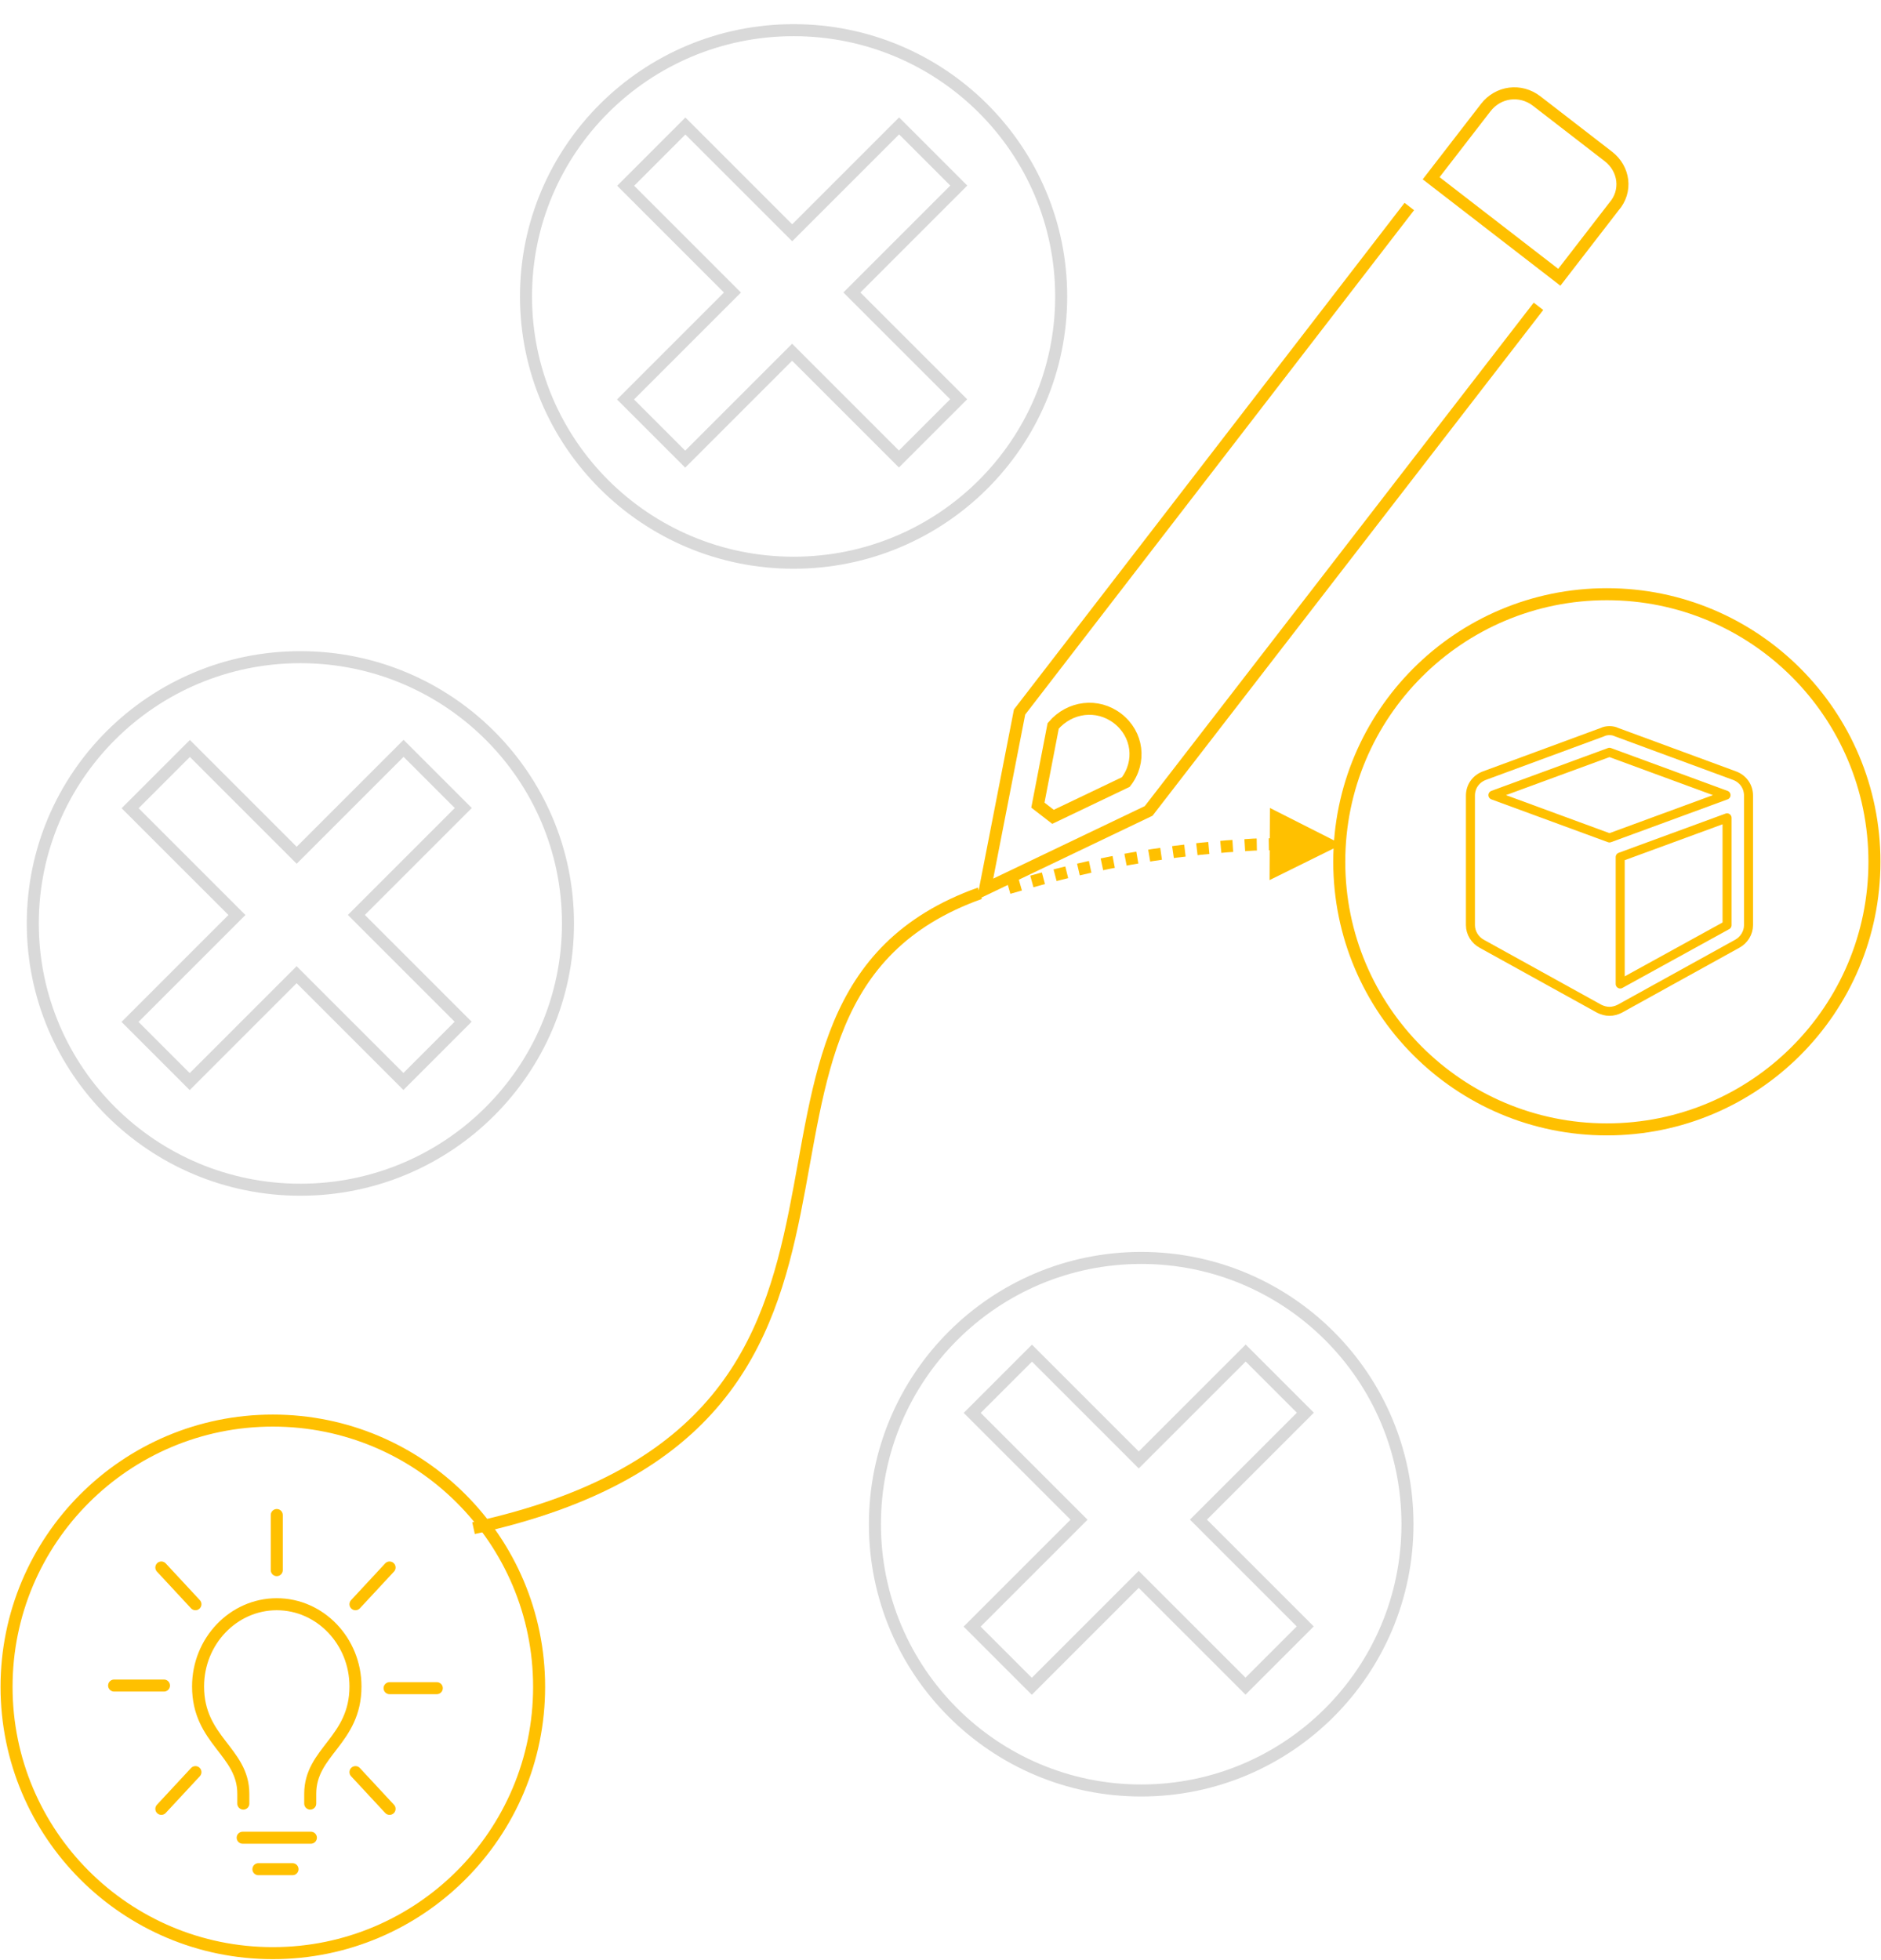 <?xml version="1.0" encoding="UTF-8"?>
<svg xmlns="http://www.w3.org/2000/svg" xmlns:xlink="http://www.w3.org/1999/xlink" width="717" height="747" xml:space="preserve" overflow="hidden">
  <defs>
    <clipPath id="clip0">
      <path d="M1576.7 466.405 1904.01 424.41 1946.01 751.727 1618.69 793.722Z" fill-rule="evenodd" clip-rule="evenodd"></path>
    </clipPath>
    <clipPath id="clip1">
      <path d="M1576.7 466.405 1904.01 424.41 1946.01 751.727 1618.69 793.722Z" fill-rule="evenodd" clip-rule="evenodd"></path>
    </clipPath>
    <clipPath id="clip2">
      <path d="M1576.7 466.405 1904.01 424.41 1946.01 751.727 1618.69 793.722Z" fill-rule="evenodd" clip-rule="evenodd"></path>
    </clipPath>
  </defs>
  <g transform="translate(-1267 -424)">
    <path d="M1777.5 752.5C1777.5 696.167 1823.17 650.5 1879.5 650.5 1935.83 650.5 1981.5 696.167 1981.5 752.5 1981.5 808.833 1935.83 854.5 1879.5 854.5 1823.17 854.5 1777.5 808.833 1777.5 752.5Z" stroke="#FFC000" stroke-width="4.583" stroke-miterlimit="8" fill="none" fill-rule="evenodd"></path>
    <path d="M1269.5 1067C1269.5 1010.94 1314.94 965.5 1371 965.5 1427.06 965.5 1472.5 1010.94 1472.5 1067 1472.5 1123.06 1427.06 1168.5 1371 1168.5 1314.94 1168.5 1269.5 1123.06 1269.5 1067Z" stroke="#FFC000" stroke-width="4.583" stroke-miterlimit="8" fill="none" fill-rule="evenodd"></path>
    <path d="M1528.19 599.017 1505.44 576.265 1546.19 535.514 1505.49 494.808 1528.26 472.032 1568.97 512.738 1609.72 471.987 1632.47 494.738 1591.72 535.489 1632.43 576.195 1609.65 598.971 1568.94 558.266Z" stroke="#D9D9D9" stroke-width="4.583" stroke-miterlimit="8" fill="none" fill-rule="evenodd"></path>
    <path d="M1660.3 1066.78 1637.55 1044.03 1678.3 1003.28 1637.59 962.571 1660.37 939.795 1701.07 980.501 1741.83 939.75 1764.58 962.501 1723.83 1003.25 1764.53 1043.96 1741.76 1066.73 1701.05 1026.03Z" stroke="#D9D9D9" stroke-width="4.583" stroke-miterlimit="8" fill="none" fill-rule="evenodd"></path>
    <path d="M1339.31 836.286 1316.56 813.535 1357.31 772.784 1316.6 732.078 1339.38 709.301 1380.09 750.007 1420.84 709.256 1443.59 732.007 1402.84 772.758 1443.54 813.464 1420.77 836.241 1380.06 795.535Z" stroke="#D9D9D9" stroke-width="4.583" stroke-miterlimit="8" fill="none" fill-rule="evenodd"></path>
    <path d="M1447.5 1006.5C1634.69 965.673 1522.59 806.624 1640.5 764.5" stroke="#FFC000" stroke-width="4.583" stroke-miterlimit="8" fill="none" fill-rule="evenodd"></path>
    <path d="M1279.5 776C1279.5 719.943 1325.17 674.5 1381.5 674.5 1437.83 674.5 1483.5 719.943 1483.5 776 1483.5 832.057 1437.83 877.5 1381.5 877.5 1325.17 877.5 1279.5 832.057 1279.5 776Z" stroke="#D9D9D9" stroke-width="4.583" stroke-miterlimit="8" fill="none" fill-rule="evenodd"></path>
    <path d="M1467.5 537C1467.5 480.943 1513.17 435.5 1569.5 435.5 1625.83 435.5 1671.5 480.943 1671.5 537 1671.5 593.057 1625.83 638.5 1569.5 638.5 1513.17 638.5 1467.5 593.057 1467.5 537Z" stroke="#D9D9D9" stroke-width="4.583" stroke-miterlimit="8" fill="none" fill-rule="evenodd"></path>
    <path d="M1600.5 1005C1600.5 948.943 1645.94 903.5 1702 903.5 1758.06 903.5 1803.5 948.943 1803.5 1005 1803.5 1061.06 1758.06 1106.5 1702 1106.5 1645.94 1106.5 1600.5 1061.06 1600.5 1005Z" stroke="#D9D9D9" stroke-width="4.583" stroke-miterlimit="8" fill="none" fill-rule="evenodd"></path>
    <path d="M1650.87 760.297 1654.26 759.323 1655.28 759.034 1656.53 763.442 1655.53 763.728 1652.13 764.703ZM1659.71 757.784 1663.27 756.802 1664.15 756.568 1665.32 761 1664.45 761.23 1664.47 761.223 1660.93 762.203ZM1668.59 755.4 1668.81 755.34 1673.07 754.284 1674.17 758.732 1669.93 759.784 1669.97 759.776 1669.75 759.832ZM1677.56 753.212 1681.85 752.223 1682.07 752.176 1683.02 756.66 1682.82 756.703 1682.86 756.693 1678.59 757.678ZM1686.55 751.227 1689.28 750.651 1691.09 750.306 1691.95 754.808 1690.16 755.149 1690.2 755.14 1687.5 755.712ZM1695.59 749.448 1697.28 749.126 1700.15 748.643 1700.91 753.163 1698.07 753.641 1698.11 753.633 1696.45 753.95ZM1704.67 747.883 1705.83 747.688 1709.26 747.194 1709.91 751.73 1706.51 752.221 1706.56 752.213 1705.43 752.403ZM1713.79 746.539 1714.9 746.38 1718.4 745.963 1718.94 750.515 1715.47 750.928 1715.52 750.921 1714.45 751.076ZM1722.95 745.422 1724.45 745.243 1727.57 744.955 1727.99 749.519 1724.9 749.805 1724.96 749.798 1723.49 749.973ZM1732.13 744.534 1734.47 744.319 1736.77 744.171 1737.06 748.745 1734.79 748.891 1734.86 748.886 1732.56 749.098ZM1741.34 743.878 1744.94 743.647 1746.02 743.628 1746.1 748.211 1745.07 748.229 1745.18 748.224 1741.63 748.452ZM1750.61 743.548 1755.19 743.468 1755.27 748.051 1750.69 748.131ZM1751.07 731.981 1778.5 745.865 1750.93 759.481Z" fill="#FFC000"></path>
    <path d="M1933.5 776.653C1933.5 779.603 1931.75 782.357 1929.21 783.734 1884.4 808.517 1884.4 808.517 1884.4 808.517 1883.23 809.107 1881.86 809.5 1880.5 809.5 1879.14 809.5 1877.77 809.107 1876.6 808.517 1831.79 783.734 1831.79 783.734 1831.79 783.734 1829.25 782.357 1827.5 779.603 1827.5 776.653 1827.5 727.283 1827.5 727.283 1827.5 727.283 1827.5 723.743 1829.64 720.792 1832.96 719.612 1877.77 703.09 1877.77 703.09 1877.77 703.09 1878.55 702.697 1879.53 702.5 1880.5 702.5 1881.47 702.5 1882.45 702.697 1883.23 703.09 1928.04 719.612 1928.04 719.612 1928.04 719.612 1931.36 720.792 1933.5 723.743 1933.5 727.283L1933.5 776.653ZM1924.93 727.086C1880.5 710.761 1880.5 710.761 1880.5 710.761 1836.07 727.086 1836.07 727.086 1836.07 727.086 1880.5 743.412 1880.5 743.412 1880.5 743.412L1924.93 727.086ZM1925.32 776.653C1925.32 735.741 1925.32 735.741 1925.32 735.741 1884.59 750.689 1884.59 750.689 1884.59 750.689 1884.59 799.075 1884.59 799.075 1884.59 799.075L1925.32 776.653Z" stroke="#FFC000" stroke-width="3.438" stroke-linejoin="round" stroke-miterlimit="10" fill="none" fill-rule="evenodd"></path>
    <path d="M0 0 19 0" stroke="#FFC000" stroke-width="4.583" stroke-linecap="round" stroke-linejoin="round" stroke-miterlimit="10" fill="none" fill-rule="evenodd" transform="matrix(-1 0 0 1 1329.5 1066.5)"></path>
    <path d="M0 0 18 0" stroke="#FFC000" stroke-width="4.583" stroke-linecap="round" stroke-linejoin="round" stroke-miterlimit="10" fill="none" fill-rule="evenodd" transform="matrix(-1 0 0 1 1433.5 1067.5)"></path>
    <path d="M0 0 13 14" stroke="#FFC000" stroke-width="4.583" stroke-linecap="round" stroke-linejoin="round" stroke-miterlimit="10" fill="none" fill-rule="evenodd" transform="matrix(-1 0 0 1 1341.5 1099.5)"></path>
    <path d="M0 0 13 14" stroke="#FFC000" stroke-width="4.583" stroke-linecap="round" stroke-linejoin="round" stroke-miterlimit="10" fill="none" fill-rule="evenodd" transform="matrix(-1 0 0 1 1415.5 1021.5)"></path>
    <path d="M1372.5 1001.5 1372.5 1022.5" stroke="#FFC000" stroke-width="4.583" stroke-linecap="round" stroke-linejoin="round" stroke-miterlimit="10" fill="none" fill-rule="evenodd"></path>
    <path d="M1402.5 1099.5 1415.5 1113.5" stroke="#FFC000" stroke-width="4.583" stroke-linecap="round" stroke-linejoin="round" stroke-miterlimit="10" fill="none" fill-rule="evenodd"></path>
    <path d="M1328.5 1021.5 1341.5 1035.5" stroke="#FFC000" stroke-width="4.583" stroke-linecap="round" stroke-linejoin="round" stroke-miterlimit="10" fill="none" fill-rule="evenodd"></path>
    <path d="M0 0 26 0" stroke="#FFC000" stroke-width="4.583" stroke-linecap="round" stroke-linejoin="round" stroke-miterlimit="10" fill="none" fill-rule="evenodd" transform="matrix(-1 0 0 1 1385.5 1124.5)"></path>
    <path d="M1359.75 1111.5 1359.75 1107.75C1359.75 1091.61 1342.5 1087.48 1342.5 1066.84 1342.5 1049.57 1355.97 1035.5 1372.5 1035.5 1389.03 1035.5 1402.5 1049.57 1402.5 1066.84 1402.5 1087.48 1385.25 1091.61 1385.25 1107.75L1385.25 1111.5" stroke="#FFC000" stroke-width="4.583" stroke-linecap="round" stroke-linejoin="round" stroke-miterlimit="10" fill="none" fill-rule="evenodd"></path>
    <path d="M0 0 13 0" stroke="#FFC000" stroke-width="4.583" stroke-linecap="round" stroke-linejoin="round" stroke-miterlimit="10" fill="none" fill-rule="evenodd" transform="matrix(-1 0 0 1 1378.5 1136.5)"></path>
    <g clip-path="url(#clip0)">
      <g clip-path="url(#clip1)">
        <g clip-path="url(#clip2)">
          <path d="M1693.04 697.888C1700.73 703.832 1702.09 714.402 1696.14 722.096L1668.39 735.361 1662.62 730.903 1668.45 700.697C1674.78 693.3 1685.34 691.944 1693.04 697.888ZM1804.2 502.718 1655.64 695.409 1642.47 762.946 1704.84 733.111 1853.44 540.761" stroke="#FFC000" stroke-width="4.583" fill="none"></path>
          <path d="M1880.07 483.626 1852.76 462.524C1846.6 457.768 1838.08 458.862 1833.33 465.017L1812.52 491.946 1861.38 529.692 1882.18 502.763C1887.32 496.905 1886.23 488.381 1880.07 483.626Z" stroke="#FFC000" stroke-width="4.583" fill="none"></path>
        </g>
      </g>
    </g>
  </g>
</svg>
